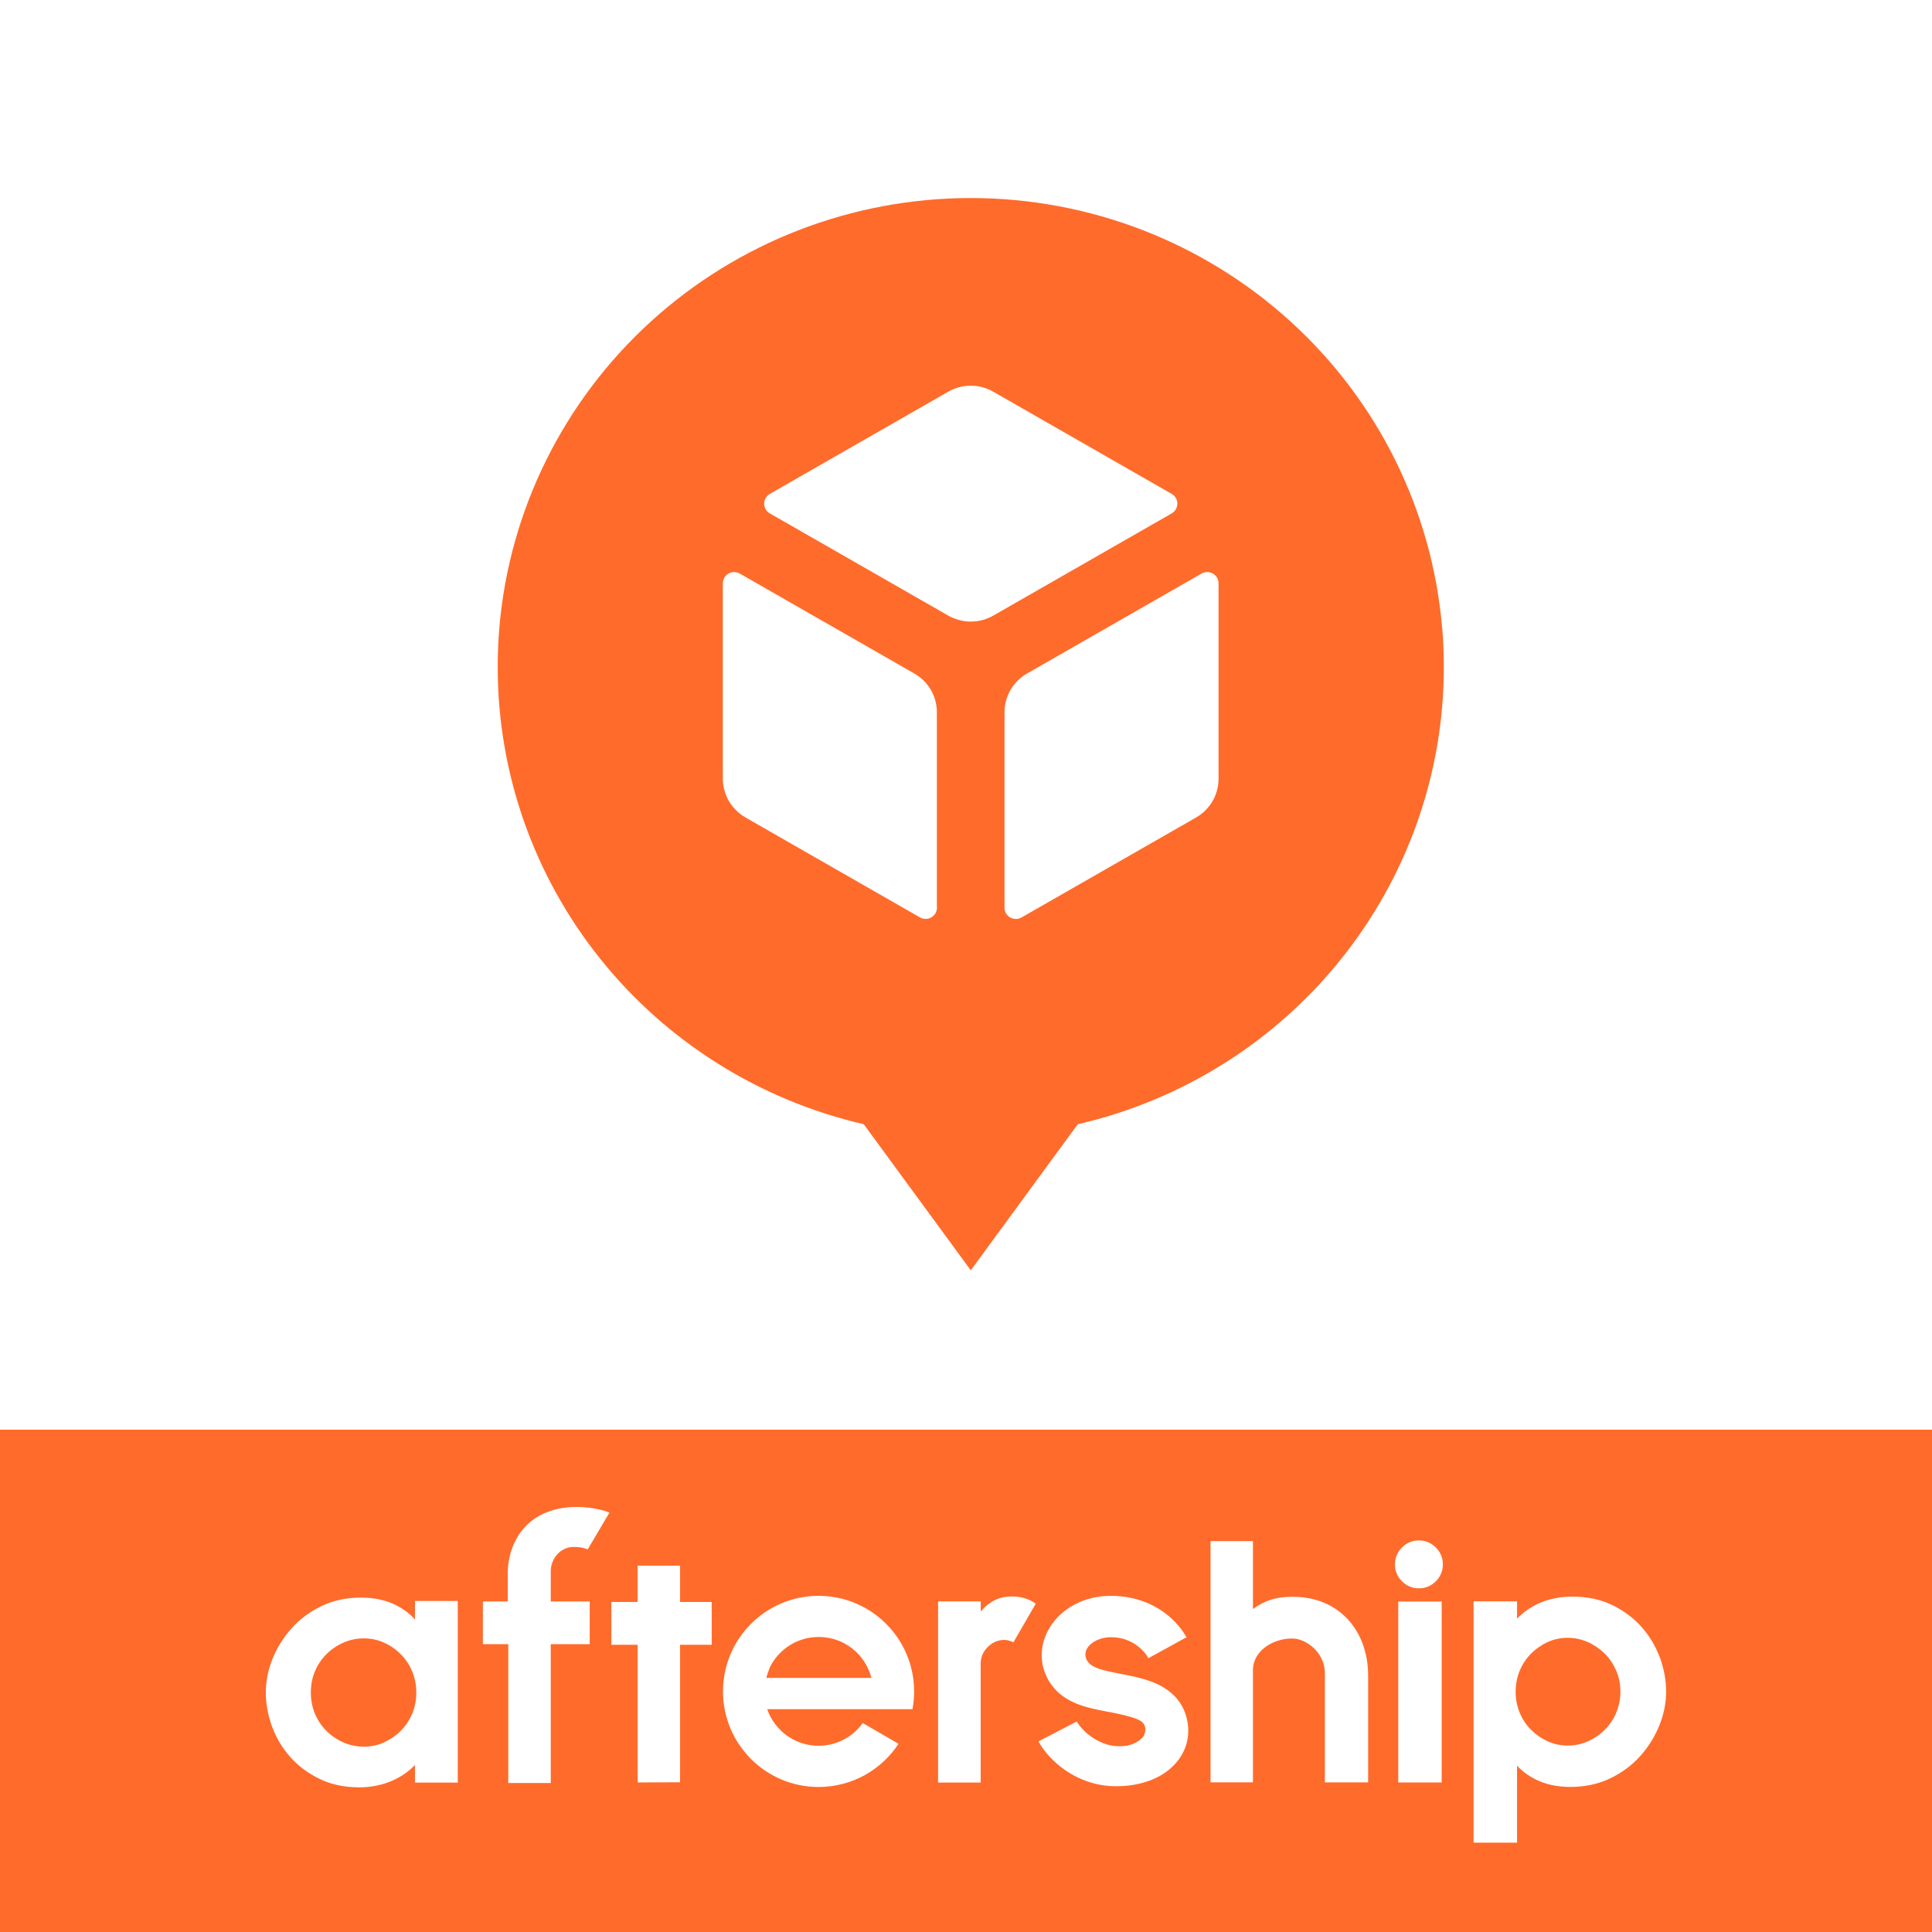 <svg width="100" height="100" viewBox="0 0 100 100" fill="none" xmlns="http://www.w3.org/2000/svg">
<rect x="0" y="0" width="100" height="100" fill="#333333" stroke="none"/>
<g clip-path="url(#clip0_28576_35674)">
<rect width="100" height="100" fill="white"/>
<path d="M89.669 0H10.331C4.625 0 0 4.625 0 10.331V89.669C0 95.375 4.625 100 10.331 100H89.669C95.375 100 100 95.375 100 89.669V10.331C100 4.625 95.375 0 89.669 0Z" fill="white"/>
<path d="M0 74H100V100H0V74Z" fill="#FF6B2B"/>
<path d="M21.475 83.822C21.226 83.538 20.906 83.293 20.509 83.091C19.994 82.828 19.382 82.691 18.686 82.691C17.933 82.691 17.242 82.839 16.633 83.134C16.028 83.426 15.505 83.815 15.084 84.291C14.662 84.763 14.334 85.292 14.104 85.865C13.873 86.441 13.758 87.025 13.758 87.602C13.758 88.178 13.87 88.801 14.086 89.381C14.302 89.961 14.619 90.491 15.03 90.949C15.44 91.41 15.948 91.788 16.543 92.076C17.137 92.365 17.829 92.512 18.596 92.512C19.238 92.512 19.836 92.386 20.376 92.134C20.812 91.932 21.18 91.669 21.479 91.352V92.267H23.694V82.868H21.479V83.822H21.475ZM21.334 88.7C21.19 89.039 20.992 89.335 20.747 89.583C20.499 89.832 20.207 90.033 19.879 90.185C19.555 90.332 19.205 90.408 18.838 90.408C18.47 90.408 18.099 90.332 17.768 90.185C17.436 90.037 17.141 89.835 16.892 89.587C16.644 89.338 16.445 89.039 16.301 88.704C16.161 88.365 16.089 87.998 16.089 87.605C16.089 87.212 16.161 86.845 16.301 86.506C16.442 86.168 16.644 85.872 16.892 85.624C17.141 85.375 17.436 85.173 17.768 85.025C18.099 84.878 18.459 84.802 18.838 84.802C19.216 84.802 19.555 84.878 19.879 85.025C20.207 85.173 20.499 85.375 20.747 85.627C20.996 85.876 21.194 86.175 21.334 86.51C21.475 86.849 21.547 87.216 21.547 87.609C21.547 88.001 21.475 88.369 21.334 88.708V88.7Z" fill="white"/>
<path d="M73.442 79.733C73.104 79.733 72.808 79.855 72.567 80.097C72.326 80.338 72.203 80.63 72.203 80.972C72.203 81.314 72.326 81.606 72.567 81.848C72.808 82.089 73.1 82.212 73.442 82.212C73.785 82.212 74.077 82.089 74.318 81.848C74.559 81.606 74.682 81.314 74.682 80.972C74.682 80.63 74.559 80.338 74.318 80.097C74.077 79.855 73.781 79.733 73.442 79.733Z" fill="white"/>
<path d="M74.621 82.897H72.373V92.26H74.621V82.897Z" fill="white"/>
<path d="M85.911 85.782C85.691 85.198 85.374 84.668 84.963 84.207C84.553 83.746 84.041 83.364 83.447 83.076C82.849 82.788 82.157 82.64 81.386 82.64C80.745 82.64 80.15 82.763 79.628 83C79.21 83.191 78.839 83.454 78.522 83.782V82.885H76.273V95.376H78.522V91.388C78.767 91.662 79.08 91.896 79.462 92.09C79.981 92.357 80.597 92.49 81.292 92.49C82.049 92.49 82.74 92.339 83.353 92.043C83.962 91.748 84.484 91.359 84.906 90.883C85.327 90.411 85.659 89.878 85.889 89.302C86.12 88.725 86.239 88.138 86.239 87.562C86.239 86.985 86.127 86.358 85.911 85.778V85.782ZM83.656 88.657C83.508 88.996 83.306 89.291 83.061 89.536C82.812 89.784 82.521 89.983 82.189 90.13C81.861 90.278 81.512 90.35 81.144 90.35C80.777 90.35 80.435 90.275 80.11 90.13C79.786 89.983 79.494 89.781 79.246 89.532C78.997 89.284 78.803 88.988 78.662 88.653C78.522 88.318 78.45 87.951 78.45 87.562C78.45 87.172 78.522 86.805 78.662 86.47C78.803 86.135 79.001 85.839 79.246 85.591C79.494 85.342 79.783 85.141 80.11 84.993C80.431 84.845 80.781 84.773 81.144 84.773C81.508 84.773 81.858 84.849 82.186 84.993C82.517 85.141 82.809 85.342 83.058 85.587C83.306 85.836 83.504 86.131 83.652 86.466C83.8 86.801 83.872 87.169 83.872 87.558C83.872 87.947 83.796 88.315 83.652 88.65L83.656 88.657Z" fill="white"/>
<path d="M28.507 81.318C28.507 80.734 28.954 80.068 29.703 80.068C29.98 80.068 30.186 80.104 30.42 80.194L31.548 78.288L31.425 78.245C31.011 78.097 30.38 78 29.854 78C28.712 78 27.772 78.371 27.138 79.074C26.587 79.686 26.28 80.536 26.28 81.466V82.893H24.994V85.101H26.309V92.289H28.507V85.101H30.524V82.893H28.507V81.315V81.318Z" fill="white"/>
<path d="M53.508 82.94C53.199 82.738 52.81 82.634 52.359 82.634C51.909 82.634 51.541 82.756 51.203 82.998C51.037 83.117 50.893 83.257 50.763 83.416V82.89H48.555V92.264H50.76V86.1C50.76 85.729 50.922 85.44 51.16 85.217C51.401 84.994 51.678 84.882 52.003 84.882C52.085 84.882 52.19 84.904 52.316 84.947C52.367 84.965 52.413 84.983 52.456 85.004L53.599 83.026L53.606 83.005L53.505 82.94H53.508Z" fill="white"/>
<path d="M61.435 88.978C61.251 88.182 60.75 87.58 59.94 87.187C59.36 86.91 58.718 86.78 58.095 86.658C57.623 86.564 57.119 86.474 56.769 86.334C56.513 86.229 56.366 86.114 56.261 85.937C56.081 85.635 56.25 85.346 56.272 85.314C56.492 84.961 56.996 84.741 57.493 84.741C58.037 84.741 58.52 84.907 58.924 85.228C59.176 85.429 59.331 85.642 59.367 85.707L59.439 85.829L61.413 84.745L61.341 84.626C61.222 84.428 60.959 84.042 60.509 83.66C59.94 83.177 58.956 82.601 57.49 82.601C56.82 82.601 56.175 82.756 55.62 83.051C55.087 83.332 54.647 83.736 54.348 84.219C53.8 85.098 53.775 86.135 54.283 86.993C54.59 87.512 55.043 87.894 55.663 88.157C56.196 88.384 56.791 88.495 57.313 88.596C57.421 88.618 57.522 88.636 57.619 88.654C58.207 88.769 58.697 88.899 58.963 89.032C59.14 89.122 59.244 89.248 59.273 89.407C59.316 89.627 59.215 89.846 59.151 89.915C58.801 90.3 58.264 90.444 57.63 90.365C57.191 90.311 56.722 90.088 56.319 89.767C55.955 89.475 55.728 89.108 55.728 89.108L53.876 90.07L53.75 90.138L53.822 90.257C53.898 90.387 54.186 90.841 54.712 91.295C55.904 92.329 57.169 92.455 57.713 92.455C57.731 92.455 57.749 92.455 57.767 92.455H57.785C58.412 92.455 58.996 92.354 59.518 92.159C60.044 91.961 60.484 91.673 60.822 91.302C61.413 90.657 61.629 89.828 61.435 88.974V88.978Z" fill="white"/>
<path d="M42.368 82.601C39.638 82.601 37.422 84.817 37.422 87.548C37.422 90.279 39.638 92.494 42.368 92.494C44.102 92.494 45.626 91.605 46.508 90.257L44.656 89.187C44.145 89.897 43.312 90.362 42.368 90.362C41.136 90.362 40.092 89.569 39.71 88.466H47.229C47.286 88.171 47.315 87.865 47.315 87.548C47.315 84.817 45.099 82.601 42.368 82.601V82.601ZM39.663 86.852C39.71 86.669 39.832 86.344 39.857 86.279C39.857 86.272 39.865 86.265 39.868 86.258C40.337 85.35 41.281 84.73 42.368 84.73H42.383C43.694 84.73 44.797 85.631 45.103 86.849H39.663V86.852Z" fill="white"/>
<path d="M66.931 82.648C66.063 82.648 65.476 82.831 64.852 83.282V79.769H62.658V92.253H64.852V86.452C64.852 85.422 65.93 84.788 66.924 84.809C67.569 84.824 68.506 85.465 68.574 86.506V92.256H70.815V86.737C70.815 84.381 69.287 82.651 66.931 82.651V82.648Z" fill="white"/>
<path d="M35.199 92.249V85.133H36.838V82.918H35.199V81.037H33.004V82.918H31.643V85.133H33.004V92.26L35.199 92.249Z" fill="white"/>
<rect width="100" height="100" fill="white"/>
<path d="M74.641 32.459C74.118 26.402 71.323 20.759 66.806 16.647C62.288 12.531 56.377 10.25 50.247 10.25C44.117 10.25 38.206 12.531 33.688 16.643C29.171 20.755 26.371 26.398 25.849 32.459C25.789 33.145 25.762 33.836 25.762 34.54C25.762 40.024 27.636 45.345 31.077 49.638C34.518 53.932 39.324 56.944 44.708 58.19L50.247 65.75L55.786 58.19C61.175 56.949 65.981 53.932 69.417 49.638C72.858 45.345 74.732 40.02 74.732 34.54C74.732 33.84 74.705 33.145 74.645 32.459H74.641ZM48.497 46.98C48.497 47.08 48.469 47.18 48.419 47.271C48.368 47.358 48.295 47.43 48.203 47.485C48.117 47.535 48.016 47.562 47.91 47.562C47.809 47.562 47.709 47.535 47.617 47.485L38.582 42.31C38.229 42.105 37.936 41.814 37.73 41.465C37.523 41.115 37.418 40.715 37.413 40.31V30.192C37.413 30.092 37.441 29.992 37.491 29.901C37.542 29.815 37.615 29.742 37.706 29.688C37.794 29.637 37.894 29.61 38 29.61C38.101 29.61 38.201 29.637 38.293 29.688L47.328 34.863C47.681 35.067 47.979 35.358 48.181 35.708C48.387 36.058 48.492 36.457 48.492 36.866V46.976L48.497 46.98ZM50.247 32.173C49.839 32.173 49.436 32.064 49.083 31.864L39.842 26.571C39.755 26.521 39.681 26.448 39.631 26.357C39.581 26.271 39.553 26.171 39.553 26.066C39.553 25.962 39.581 25.866 39.631 25.78C39.681 25.694 39.755 25.621 39.842 25.567L49.083 20.273C49.436 20.069 49.839 19.964 50.247 19.964C50.655 19.964 51.058 20.073 51.411 20.273L60.652 25.567C60.739 25.616 60.813 25.689 60.863 25.78C60.913 25.866 60.941 25.966 60.941 26.066C60.941 26.166 60.913 26.266 60.863 26.357C60.813 26.443 60.739 26.516 60.652 26.571L51.411 31.864C51.058 32.068 50.655 32.173 50.247 32.173ZM63.072 40.31C63.072 40.715 62.966 41.115 62.76 41.469C62.554 41.819 62.261 42.114 61.908 42.314L52.872 47.489C52.785 47.539 52.684 47.566 52.579 47.566C52.478 47.566 52.378 47.539 52.286 47.489C52.199 47.439 52.126 47.367 52.071 47.276C52.02 47.189 51.993 47.09 51.993 46.985V36.866C51.993 36.462 52.103 36.062 52.304 35.708C52.51 35.358 52.804 35.063 53.157 34.863L62.192 29.688C62.279 29.637 62.38 29.61 62.485 29.61C62.586 29.61 62.687 29.637 62.778 29.688C62.865 29.738 62.939 29.81 62.994 29.901C63.044 29.987 63.072 30.087 63.072 30.192V40.31V40.31Z" fill="#FF6B2B"/>
<path d="M0 74H100V100H0V74Z" fill="#FF6B2B"/>
<path d="M21.475 83.822C21.226 83.538 20.906 83.293 20.509 83.091C19.994 82.828 19.382 82.691 18.686 82.691C17.933 82.691 17.242 82.839 16.633 83.134C16.028 83.426 15.505 83.815 15.084 84.291C14.662 84.763 14.334 85.292 14.104 85.865C13.873 86.441 13.758 87.025 13.758 87.602C13.758 88.178 13.87 88.801 14.086 89.381C14.302 89.961 14.619 90.491 15.03 90.949C15.44 91.41 15.948 91.788 16.543 92.076C17.137 92.365 17.829 92.512 18.596 92.512C19.238 92.512 19.836 92.386 20.376 92.134C20.812 91.932 21.18 91.669 21.479 91.352V92.267H23.694V82.868H21.479V83.822H21.475ZM21.334 88.7C21.19 89.039 20.992 89.335 20.747 89.583C20.499 89.832 20.207 90.033 19.879 90.185C19.555 90.332 19.205 90.408 18.838 90.408C18.47 90.408 18.099 90.332 17.768 90.185C17.436 90.037 17.141 89.835 16.892 89.587C16.644 89.338 16.445 89.039 16.301 88.704C16.161 88.365 16.089 87.998 16.089 87.605C16.089 87.212 16.161 86.845 16.301 86.506C16.442 86.168 16.644 85.872 16.892 85.624C17.141 85.375 17.436 85.173 17.768 85.025C18.099 84.878 18.459 84.802 18.838 84.802C19.216 84.802 19.555 84.878 19.879 85.025C20.207 85.173 20.499 85.375 20.747 85.627C20.996 85.876 21.194 86.175 21.334 86.51C21.475 86.849 21.547 87.216 21.547 87.609C21.547 88.001 21.475 88.369 21.334 88.708V88.7Z" fill="white"/>
<path d="M73.442 79.733C73.104 79.733 72.808 79.855 72.567 80.097C72.326 80.338 72.203 80.63 72.203 80.972C72.203 81.314 72.326 81.606 72.567 81.848C72.808 82.089 73.1 82.212 73.442 82.212C73.785 82.212 74.077 82.089 74.318 81.848C74.559 81.606 74.682 81.314 74.682 80.972C74.682 80.63 74.559 80.338 74.318 80.097C74.077 79.855 73.781 79.733 73.442 79.733Z" fill="white"/>
<path d="M74.621 82.896H72.373V92.26H74.621V82.896Z" fill="white"/>
<path d="M85.911 85.782C85.691 85.199 85.374 84.669 84.963 84.208C84.553 83.747 84.041 83.365 83.447 83.077C82.849 82.788 82.157 82.641 81.386 82.641C80.745 82.641 80.15 82.763 79.628 83.001C79.21 83.192 78.839 83.455 78.522 83.783V82.886H76.273V95.377H78.522V91.388C78.767 91.662 79.08 91.896 79.462 92.091C79.981 92.357 80.597 92.491 81.292 92.491C82.049 92.491 82.74 92.339 83.353 92.044C83.962 91.749 84.484 91.359 84.906 90.884C85.327 90.412 85.659 89.879 85.889 89.302C86.12 88.726 86.239 88.138 86.239 87.562C86.239 86.986 86.127 86.359 85.911 85.779V85.782ZM83.656 88.657C83.508 88.996 83.306 89.291 83.061 89.536C82.812 89.785 82.521 89.983 82.189 90.131C81.861 90.279 81.512 90.351 81.144 90.351C80.777 90.351 80.435 90.275 80.11 90.131C79.786 89.983 79.494 89.781 79.246 89.533C78.997 89.284 78.803 88.989 78.662 88.654C78.522 88.319 78.45 87.951 78.45 87.562C78.45 87.173 78.522 86.805 78.662 86.47C78.803 86.135 79.001 85.84 79.246 85.591C79.494 85.343 79.783 85.141 80.11 84.993C80.431 84.846 80.781 84.773 81.144 84.773C81.508 84.773 81.858 84.849 82.186 84.993C82.517 85.141 82.809 85.343 83.058 85.588C83.306 85.836 83.504 86.132 83.652 86.467C83.8 86.802 83.872 87.169 83.872 87.558C83.872 87.948 83.796 88.315 83.652 88.65L83.656 88.657Z" fill="white"/>
<path d="M28.507 81.318C28.507 80.734 28.954 80.068 29.703 80.068C29.98 80.068 30.186 80.104 30.42 80.194L31.548 78.288L31.425 78.245C31.011 78.097 30.38 78 29.854 78C28.712 78 27.772 78.371 27.138 79.074C26.587 79.686 26.28 80.536 26.28 81.466V82.893H24.994V85.101H26.309V92.289H28.507V85.101H30.524V82.893H28.507V81.315V81.318Z" fill="white"/>
<path d="M53.508 82.939C53.199 82.738 52.81 82.633 52.359 82.633C51.909 82.633 51.541 82.756 51.203 82.997C51.037 83.116 50.893 83.257 50.763 83.415V82.889H48.555V92.264H50.76V86.099C50.76 85.728 50.922 85.44 51.16 85.216C51.401 84.993 51.678 84.881 52.003 84.881C52.085 84.881 52.19 84.903 52.316 84.946C52.367 84.964 52.413 84.982 52.456 85.004L53.599 83.026L53.606 83.004L53.505 82.939H53.508Z" fill="white"/>
<path d="M61.435 88.978C61.251 88.181 60.75 87.58 59.94 87.187C59.36 86.909 58.718 86.78 58.095 86.657C57.623 86.564 57.119 86.474 56.769 86.333C56.513 86.229 56.366 86.113 56.261 85.937C56.081 85.634 56.25 85.346 56.272 85.314C56.492 84.96 56.996 84.741 57.493 84.741C58.037 84.741 58.52 84.906 58.924 85.227C59.176 85.429 59.331 85.641 59.367 85.706L59.439 85.829L61.413 84.744L61.341 84.625C61.222 84.427 60.959 84.042 60.509 83.66C59.94 83.177 58.956 82.601 57.49 82.601C56.82 82.601 56.175 82.755 55.62 83.051C55.087 83.332 54.647 83.736 54.348 84.218C53.8 85.097 53.775 86.135 54.283 86.992C54.59 87.511 55.043 87.893 55.663 88.156C56.196 88.383 56.791 88.495 57.313 88.596C57.421 88.617 57.522 88.635 57.619 88.653C58.207 88.769 58.697 88.898 58.963 89.032C59.14 89.122 59.244 89.248 59.273 89.406C59.316 89.626 59.215 89.846 59.151 89.914C58.801 90.3 58.264 90.444 57.63 90.365C57.191 90.311 56.722 90.087 56.319 89.767C55.955 89.475 55.728 89.107 55.728 89.107L53.876 90.069L53.75 90.138L53.822 90.257C53.898 90.386 54.186 90.84 54.712 91.294C55.904 92.328 57.169 92.454 57.713 92.454C57.731 92.454 57.749 92.454 57.767 92.454H57.785C58.412 92.454 58.996 92.353 59.518 92.159C60.044 91.961 60.484 91.672 60.822 91.301C61.413 90.656 61.629 89.828 61.435 88.974V88.978Z" fill="white"/>
<path d="M42.368 82.601C39.638 82.601 37.422 84.816 37.422 87.547C37.422 90.278 39.638 92.494 42.368 92.494C44.102 92.494 45.626 91.604 46.508 90.257L44.656 89.186C44.145 89.896 43.312 90.361 42.368 90.361C41.136 90.361 40.092 89.568 39.71 88.466H47.229C47.286 88.171 47.315 87.864 47.315 87.547C47.315 84.816 45.099 82.601 42.368 82.601V82.601ZM39.663 86.852C39.71 86.668 39.832 86.344 39.857 86.279C39.857 86.272 39.865 86.265 39.868 86.257C40.337 85.35 41.281 84.73 42.368 84.73H42.383C43.694 84.73 44.797 85.63 45.103 86.848H39.663V86.852Z" fill="white"/>
<path d="M66.931 82.648C66.063 82.648 65.476 82.831 64.852 83.282V79.769H62.658V92.253H64.852V86.452C64.852 85.422 65.93 84.788 66.924 84.809C67.569 84.824 68.506 85.465 68.574 86.506V92.256H70.815V86.737C70.815 84.381 69.287 82.651 66.931 82.651V82.648Z" fill="white"/>
<path d="M35.199 92.249V85.133H36.838V82.918H35.199V81.037H33.004V82.918H31.643V85.133H33.004V92.26L35.199 92.249Z" fill="white"/>
</g>
<defs>
<clipPath id="clip0_28576_35674">
<rect width="100" height="100" fill="white"/>
</clipPath>
</defs>
</svg>
